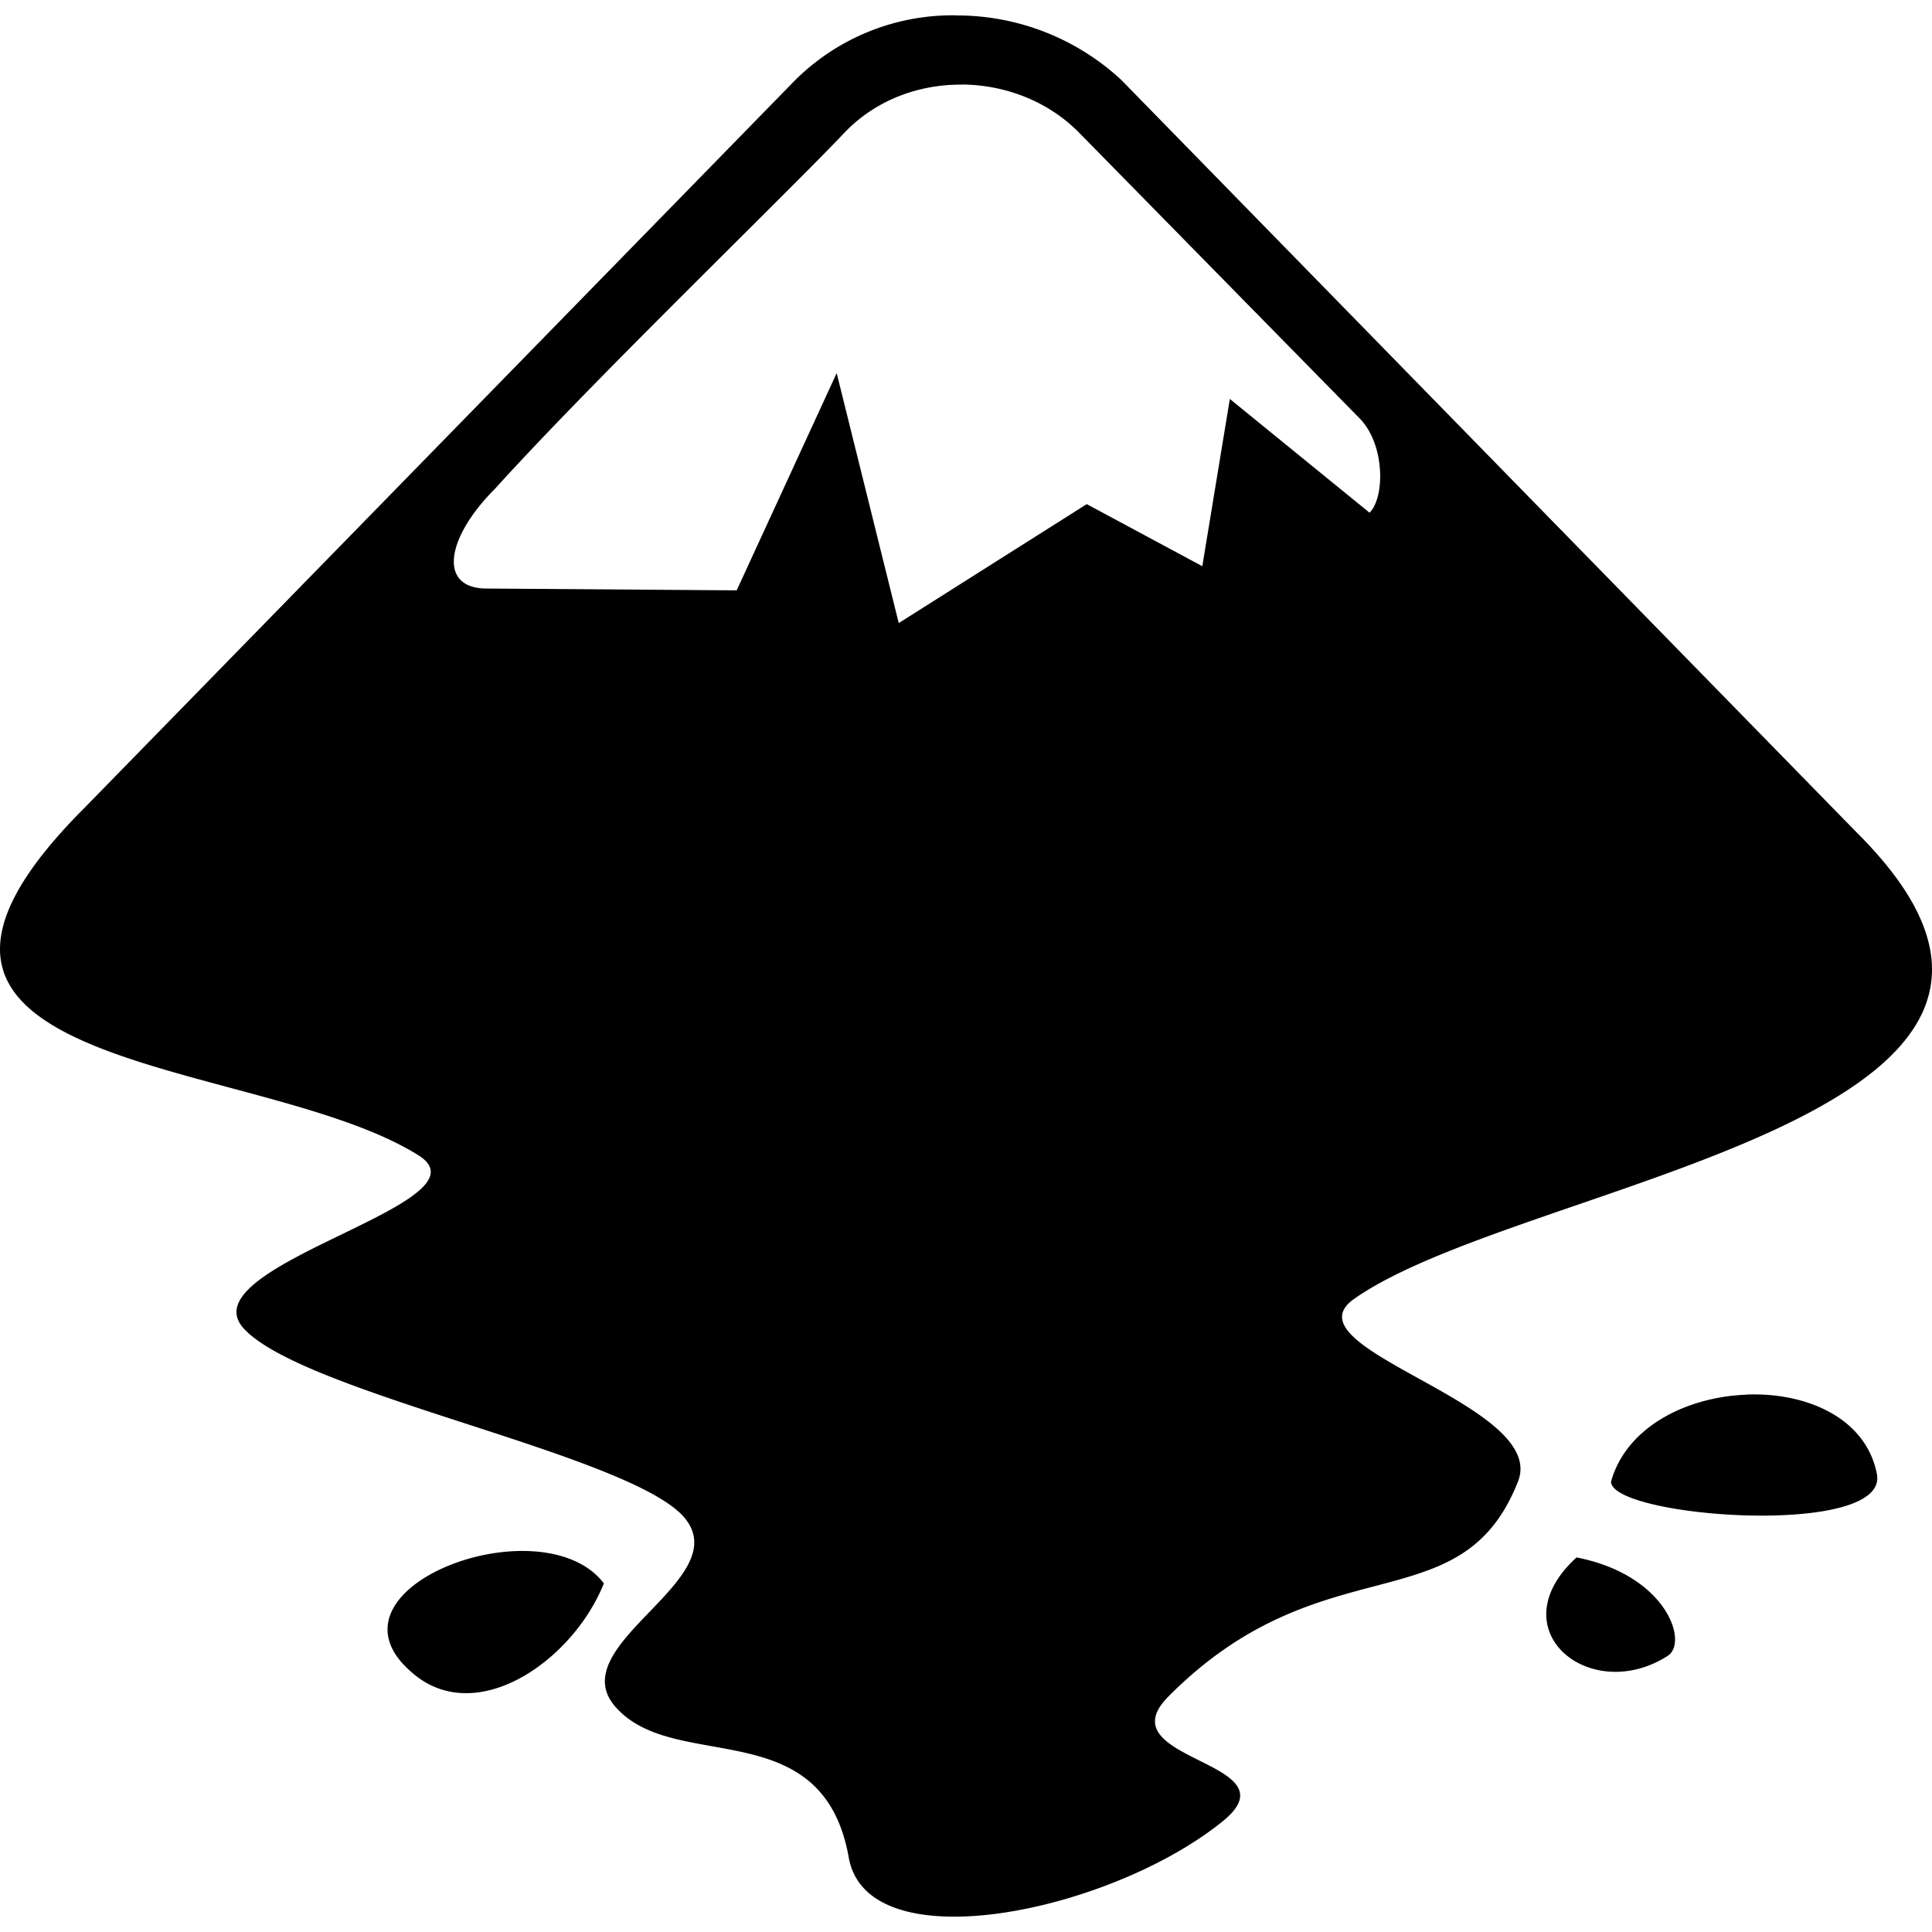 <svg xmlns="http://www.w3.org/2000/svg" viewBox="0 0 16 16"><path d="M7.915.127a1.85 1.85 0 0 0-1.329.536L.702 6.688c-2.228 2.227 1.443 2.041 2.77 2.884.615.4-1.97.914-1.442 1.442.514.528 3.1 1.014 3.614 1.528.514.528-1.043 1.085-.529 1.613.5.528 1.7.029 1.914 1.228.157.885 2.2.443 3.114-.314.57-.486-.986-.486-.472-1.014 1.286-1.3 2.428-.585 2.9-1.785.257-.642-1.943-1.1-1.357-1.513 1.4-.985 6.541-1.485 4.17-3.855L9.286.662A2 2 0 0 0 7.915.128zm.05.573c.353.002.706.134.963.39l2.328 2.371c.215.214.215.657.086.785l-1.157-.942-.228 1.385L9 4.175l-1.557.985-.514-2.07-.828 1.799-2.071-.015c-.4 0-.343-.414.071-.828.814-.9 2.4-2.427 2.9-2.955.256-.264.61-.393.963-.39zm6.503 10.85c-.494.017-.998.263-1.126.72 0 .3 2.328.472 2.2-.071-.094-.457-.58-.668-1.074-.65zm-10.23 1.297c-.672.04-1.392.527-.822 1.008.528.457 1.328-.1 1.585-.742-.16-.21-.457-.284-.762-.266zm8.818.051c-.657.6.114 1.228.757.814.171-.114-.014-.67-.757-.814z"/></svg>
